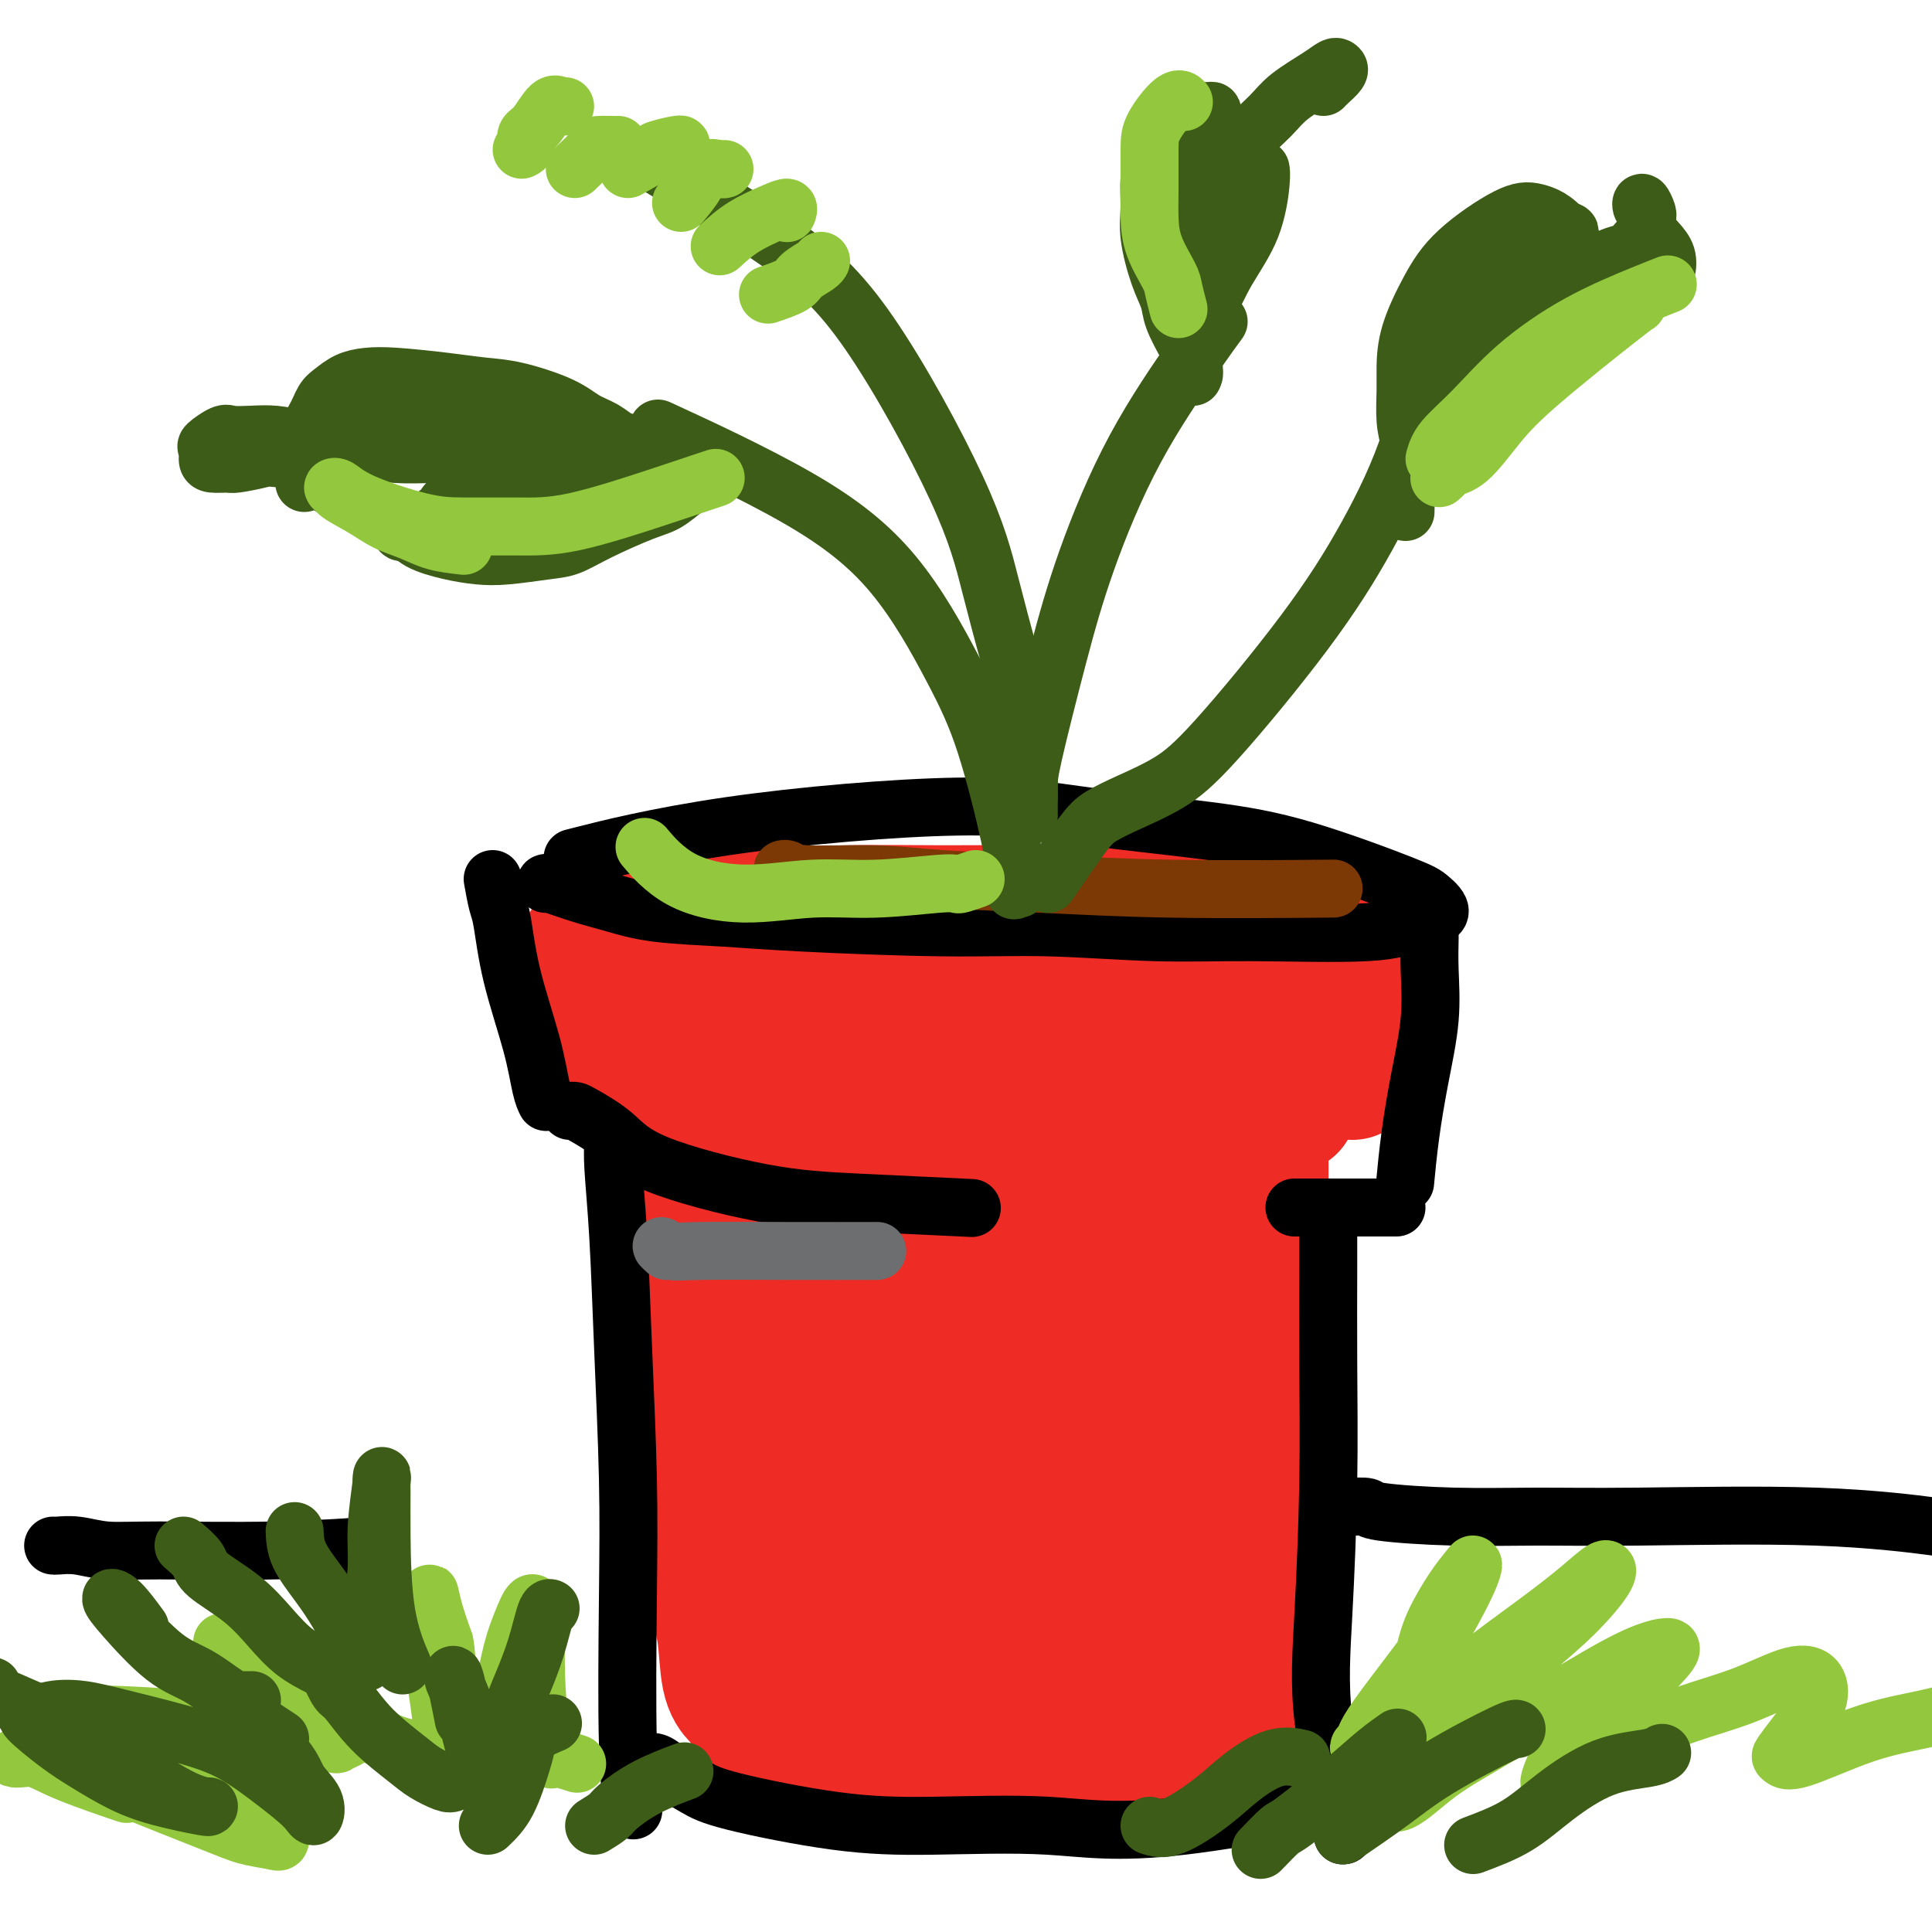 <svg viewBox='0 0 400 400' version='1.1' xmlns='http://www.w3.org/2000/svg' xmlns:xlink='http://www.w3.org/1999/xlink'><g fill='none' stroke='#EE2B24' stroke-width='28' stroke-linecap='round' stroke-linejoin='round'><path d='M123,197c-0.421,-0.324 -0.842,-0.649 -1,-1c-0.158,-0.351 -0.054,-0.730 0,1c0.054,1.730 0.057,5.569 0,8c-0.057,2.431 -0.174,3.454 0,5c0.174,1.546 0.639,3.615 1,5c0.361,1.385 0.617,2.088 1,3c0.383,0.912 0.891,2.034 1,3c0.109,0.966 -0.183,1.775 0,2c0.183,0.225 0.839,-0.136 1,0c0.161,0.136 -0.173,0.768 0,1c0.173,0.232 0.855,0.065 1,0c0.145,-0.065 -0.245,-0.029 0,0c0.245,0.029 1.124,0.050 2,0c0.876,-0.050 1.748,-0.172 3,0c1.252,0.172 2.884,0.636 6,1c3.116,0.364 7.716,0.627 12,1c4.284,0.373 8.254,0.858 13,1c4.746,0.142 10.270,-0.057 15,0c4.730,0.057 8.668,0.369 17,1c8.332,0.631 21.058,1.582 30,2c8.942,0.418 14.100,0.305 21,0c6.900,-0.305 15.543,-0.801 19,-1c3.457,-0.199 1.729,-0.099 0,0'/><path d='M133,188c-0.374,0.112 -0.748,0.224 -1,0c-0.252,-0.224 -0.381,-0.785 0,-1c0.381,-0.215 1.273,-0.086 2,0c0.727,0.086 1.288,0.128 3,0c1.712,-0.128 4.575,-0.427 7,0c2.425,0.427 4.413,1.580 10,2c5.587,0.420 14.774,0.108 22,0c7.226,-0.108 12.490,-0.011 19,0c6.510,0.011 14.267,-0.063 21,0c6.733,0.063 12.444,0.264 22,1c9.556,0.736 22.957,2.006 30,3c7.043,0.994 7.726,1.713 8,2c0.274,0.287 0.137,0.144 0,0'/><path d='M285,209c-1.582,3.658 -3.164,7.316 -4,9c-0.836,1.684 -0.925,1.393 -1,2c-0.075,0.607 -0.136,2.114 0,2c0.136,-0.114 0.470,-1.847 0,-3c-0.470,-1.153 -1.742,-1.727 -2,-3c-0.258,-1.273 0.500,-3.247 0,-5c-0.500,-1.753 -2.256,-3.285 -3,-4c-0.744,-0.715 -0.476,-0.613 -1,-1c-0.524,-0.387 -1.840,-1.264 -3,-1c-1.160,0.264 -2.165,1.667 -3,3c-0.835,1.333 -1.499,2.595 -2,4c-0.501,1.405 -0.839,2.953 -1,5c-0.161,2.047 -0.144,4.593 0,6c0.144,1.407 0.416,1.676 1,2c0.584,0.324 1.480,0.702 2,1c0.520,0.298 0.665,0.516 1,0c0.335,-0.516 0.860,-1.765 1,-3c0.140,-1.235 -0.104,-2.454 0,-4c0.104,-1.546 0.558,-3.417 0,-5c-0.558,-1.583 -2.128,-2.878 -3,-4c-0.872,-1.122 -1.046,-2.072 -2,-3c-0.954,-0.928 -2.687,-1.834 -4,-2c-1.313,-0.166 -2.205,0.409 -3,1c-0.795,0.591 -1.491,1.200 -2,2c-0.509,0.800 -0.829,1.792 -1,3c-0.171,1.208 -0.192,2.631 0,4c0.192,1.369 0.596,2.685 1,4'/><path d='M256,219c-0.423,2.076 -0.482,0.767 0,1c0.482,0.233 1.504,2.009 2,2c0.496,-0.009 0.464,-1.801 0,-3c-0.464,-1.199 -1.362,-1.803 -2,-3c-0.638,-1.197 -1.015,-2.986 -2,-4c-0.985,-1.014 -2.577,-1.252 -4,-2c-1.423,-0.748 -2.678,-2.005 -5,-3c-2.322,-0.995 -5.712,-1.728 -8,-2c-2.288,-0.272 -3.475,-0.082 -5,0c-1.525,0.082 -3.387,0.056 -5,0c-1.613,-0.056 -2.977,-0.143 -4,1c-1.023,1.143 -1.705,3.515 -2,5c-0.295,1.485 -0.203,2.082 0,3c0.203,0.918 0.516,2.156 1,3c0.484,0.844 1.138,1.293 3,2c1.862,0.707 4.932,1.672 7,2c2.068,0.328 3.134,0.020 4,0c0.866,-0.020 1.531,0.249 2,0c0.469,-0.249 0.742,-1.016 1,-2c0.258,-0.984 0.500,-2.186 0,-4c-0.500,-1.814 -1.742,-4.239 -3,-6c-1.258,-1.761 -2.531,-2.859 -4,-4c-1.469,-1.141 -3.135,-2.326 -5,-3c-1.865,-0.674 -3.928,-0.836 -6,-1c-2.072,-0.164 -4.154,-0.330 -7,0c-2.846,0.330 -6.456,1.155 -9,2c-2.544,0.845 -4.022,1.711 -5,3c-0.978,1.289 -1.456,3.001 -2,4c-0.544,0.999 -1.156,1.285 -1,2c0.156,0.715 1.078,1.857 2,3'/><path d='M199,215c0.583,1.829 2.540,1.903 4,2c1.460,0.097 2.421,0.217 4,0c1.579,-0.217 3.774,-0.771 5,-1c1.226,-0.229 1.484,-0.134 2,-1c0.516,-0.866 1.291,-2.695 1,-4c-0.291,-1.305 -1.646,-2.088 -3,-3c-1.354,-0.912 -2.705,-1.954 -4,-3c-1.295,-1.046 -2.533,-2.097 -5,-3c-2.467,-0.903 -6.164,-1.656 -9,-2c-2.836,-0.344 -4.811,-0.277 -7,0c-2.189,0.277 -4.591,0.763 -7,1c-2.409,0.237 -4.825,0.225 -7,1c-2.175,0.775 -4.110,2.336 -5,3c-0.890,0.664 -0.734,0.431 -1,1c-0.266,0.569 -0.954,1.939 0,3c0.954,1.061 3.552,1.813 5,2c1.448,0.187 1.748,-0.191 4,0c2.252,0.191 6.455,0.949 9,1c2.545,0.051 3.432,-0.607 4,-1c0.568,-0.393 0.817,-0.522 1,-1c0.183,-0.478 0.299,-1.304 0,-2c-0.299,-0.696 -1.013,-1.261 -2,-2c-0.987,-0.739 -2.247,-1.651 -5,-3c-2.753,-1.349 -6.998,-3.136 -10,-4c-3.002,-0.864 -4.762,-0.804 -7,-1c-2.238,-0.196 -4.953,-0.648 -9,0c-4.047,0.648 -9.424,2.398 -13,4c-3.576,1.602 -5.350,3.058 -7,4c-1.650,0.942 -3.175,1.369 -4,2c-0.825,0.631 -0.950,1.466 -1,2c-0.050,0.534 -0.025,0.767 0,1'/><path d='M132,211c-1.399,1.399 1.102,0.396 4,0c2.898,-0.396 6.193,-0.186 8,0c1.807,0.186 2.126,0.348 3,0c0.874,-0.348 2.302,-1.208 3,-2c0.698,-0.792 0.664,-1.518 0,-2c-0.664,-0.482 -1.960,-0.719 -3,-1c-1.040,-0.281 -1.824,-0.605 -3,-1c-1.176,-0.395 -2.742,-0.862 -4,-1c-1.258,-0.138 -2.207,0.054 -3,0c-0.793,-0.054 -1.429,-0.355 -1,0c0.429,0.355 1.923,1.365 3,2c1.077,0.635 1.736,0.896 2,1c0.264,0.104 0.132,0.052 0,0'/><path d='M152,233c0.056,-0.134 0.113,-0.268 0,0c-0.113,0.268 -0.394,0.938 0,3c0.394,2.062 1.464,5.515 2,9c0.536,3.485 0.538,7.001 1,11c0.462,3.999 1.383,8.481 2,13c0.617,4.519 0.929,9.075 1,13c0.071,3.925 -0.098,7.219 0,12c0.098,4.781 0.465,11.049 1,15c0.535,3.951 1.239,5.584 2,8c0.761,2.416 1.581,5.616 2,8c0.419,2.384 0.438,3.952 1,6c0.562,2.048 1.667,4.576 2,6c0.333,1.424 -0.107,1.744 0,2c0.107,0.256 0.761,0.449 1,1c0.239,0.551 0.064,1.459 0,2c-0.064,0.541 -0.017,0.717 0,1c0.017,0.283 0.005,0.675 0,1c-0.005,0.325 -0.001,0.582 0,1c0.001,0.418 0.000,0.997 0,1c-0.000,0.003 -0.000,-0.571 0,-1c0.000,-0.429 0.000,-0.715 0,-1'/><path d='M167,344c1.759,4.953 2.157,-0.163 3,-2c0.843,-1.837 2.131,-0.394 4,0c1.869,0.394 4.319,-0.262 7,0c2.681,0.262 5.595,1.442 8,2c2.405,0.558 4.303,0.493 9,1c4.697,0.507 12.194,1.586 18,2c5.806,0.414 9.921,0.165 14,0c4.079,-0.165 8.123,-0.244 12,0c3.877,0.244 7.589,0.811 10,1c2.411,0.189 3.523,-0.001 5,0c1.477,0.001 3.321,0.193 4,0c0.679,-0.193 0.194,-0.769 0,-1c-0.194,-0.231 -0.097,-0.115 0,0'/><path d='M260,241c-0.113,2.683 -0.226,5.366 0,7c0.226,1.634 0.792,2.218 1,5c0.208,2.782 0.057,7.763 0,13c-0.057,5.237 -0.019,10.730 0,16c0.019,5.270 0.019,10.318 -1,18c-1.019,7.682 -3.058,18.000 -4,24c-0.942,6.000 -0.788,7.682 -1,10c-0.212,2.318 -0.789,5.270 -1,7c-0.211,1.730 -0.056,2.236 0,3c0.056,0.764 0.012,1.787 0,2c-0.012,0.213 0.007,-0.382 0,-1c-0.007,-0.618 -0.040,-1.258 0,-3c0.040,-1.742 0.154,-4.586 0,-7c-0.154,-2.414 -0.577,-4.399 -1,-10c-0.423,-5.601 -0.847,-14.816 -1,-22c-0.153,-7.184 -0.034,-12.335 0,-18c0.034,-5.665 -0.015,-11.844 0,-17c0.015,-5.156 0.095,-9.289 0,-13c-0.095,-3.711 -0.365,-6.999 -1,-9c-0.635,-2.001 -1.633,-2.716 -2,-3c-0.367,-0.284 -0.101,-0.137 0,1c0.101,1.137 0.037,3.264 0,6c-0.037,2.736 -0.049,6.080 0,13c0.049,6.920 0.157,17.415 0,25c-0.157,7.585 -0.578,12.261 -1,18c-0.422,5.739 -0.844,12.541 -1,18c-0.156,5.459 -0.044,9.576 0,13c0.044,3.424 0.022,6.155 0,8c-0.022,1.845 -0.044,2.804 0,3c0.044,0.196 0.156,-0.373 0,-2c-0.156,-1.627 -0.578,-4.314 -1,-7'/><path d='M246,339c-0.785,-2.470 -2.249,-4.145 -3,-10c-0.751,-5.855 -0.789,-15.890 -1,-20c-0.211,-4.110 -0.595,-2.294 -1,-7c-0.405,-4.706 -0.830,-15.932 -1,-23c-0.170,-7.068 -0.084,-9.976 0,-13c0.084,-3.024 0.167,-6.164 0,-9c-0.167,-2.836 -0.584,-5.367 -1,-6c-0.416,-0.633 -0.832,0.632 -1,3c-0.168,2.368 -0.087,5.839 0,9c0.087,3.161 0.181,6.013 0,13c-0.181,6.987 -0.636,18.111 -1,26c-0.364,7.889 -0.637,12.544 -1,17c-0.363,4.456 -0.816,8.714 -1,12c-0.184,3.286 -0.098,5.601 0,7c0.098,1.399 0.209,1.881 0,2c-0.209,0.119 -0.736,-0.125 -1,-2c-0.264,-1.875 -0.263,-5.382 -1,-8c-0.737,-2.618 -2.212,-4.347 -3,-10c-0.788,-5.653 -0.890,-15.229 -1,-23c-0.110,-7.771 -0.229,-13.738 0,-20c0.229,-6.262 0.804,-12.819 1,-18c0.196,-5.181 0.011,-8.987 0,-12c-0.011,-3.013 0.151,-5.235 0,-7c-0.151,-1.765 -0.617,-3.073 -1,-3c-0.383,0.073 -0.684,1.527 -1,4c-0.316,2.473 -0.645,5.964 -1,11c-0.355,5.036 -0.734,11.618 -1,18c-0.266,6.382 -0.418,12.564 -1,22c-0.582,9.436 -1.595,22.124 -2,30c-0.405,7.876 -0.203,10.938 0,14'/><path d='M223,336c-0.920,16.703 -0.219,8.960 0,7c0.219,-1.960 -0.043,1.863 0,3c0.043,1.137 0.390,-0.414 0,-2c-0.390,-1.586 -1.516,-3.208 -2,-6c-0.484,-2.792 -0.326,-6.753 -1,-11c-0.674,-4.247 -2.179,-8.780 -3,-14c-0.821,-5.220 -0.957,-11.125 -1,-17c-0.043,-5.875 0.007,-11.718 0,-20c-0.007,-8.282 -0.071,-19.004 0,-25c0.071,-5.996 0.278,-7.267 0,-9c-0.278,-1.733 -1.041,-3.930 -2,-4c-0.959,-0.070 -2.113,1.987 -3,5c-0.887,3.013 -1.505,6.984 -2,12c-0.495,5.016 -0.866,11.078 -1,17c-0.134,5.922 -0.029,11.704 0,18c0.029,6.296 -0.017,13.108 0,19c0.017,5.892 0.097,10.866 0,16c-0.097,5.134 -0.373,10.428 0,13c0.373,2.572 1.393,2.423 2,3c0.607,0.577 0.800,1.879 1,0c0.200,-1.879 0.407,-6.938 0,-11c-0.407,-4.062 -1.429,-7.127 -2,-11c-0.571,-3.873 -0.692,-8.554 -1,-14c-0.308,-5.446 -0.802,-11.657 -1,-18c-0.198,-6.343 -0.098,-12.818 0,-19c0.098,-6.182 0.195,-12.070 0,-18c-0.195,-5.930 -0.682,-11.901 -1,-15c-0.318,-3.099 -0.467,-3.325 -1,-4c-0.533,-0.675 -1.451,-1.797 -2,1c-0.549,2.797 -0.728,9.513 -1,16c-0.272,6.487 -0.636,12.743 -1,19'/><path d='M201,267c-1.011,9.398 -1.540,14.892 -2,21c-0.460,6.108 -0.852,12.831 -1,19c-0.148,6.169 -0.052,11.784 0,16c0.052,4.216 0.060,7.032 0,9c-0.060,1.968 -0.187,3.089 0,3c0.187,-0.089 0.687,-1.387 0,-5c-0.687,-3.613 -2.562,-9.542 -4,-15c-1.438,-5.458 -2.440,-10.444 -3,-16c-0.560,-5.556 -0.678,-11.681 -1,-18c-0.322,-6.319 -0.846,-12.833 -1,-19c-0.154,-6.167 0.064,-11.988 0,-17c-0.064,-5.012 -0.408,-9.215 -1,-12c-0.592,-2.785 -1.430,-4.154 -2,-4c-0.570,0.154 -0.871,1.829 -1,4c-0.129,2.171 -0.087,4.838 0,12c0.087,7.162 0.220,18.817 0,24c-0.220,5.183 -0.791,3.892 -1,9c-0.209,5.108 -0.055,16.616 0,24c0.055,7.384 0.013,10.645 0,14c-0.013,3.355 0.004,6.806 0,9c-0.004,2.194 -0.031,3.133 0,4c0.031,0.867 0.118,1.663 0,1c-0.118,-0.663 -0.441,-2.787 -1,-6c-0.559,-3.213 -1.355,-7.517 -2,-12c-0.645,-4.483 -1.140,-9.144 -2,-18c-0.860,-8.856 -2.087,-21.906 -3,-30c-0.913,-8.094 -1.513,-11.231 -2,-15c-0.487,-3.769 -0.862,-8.168 -2,-11c-1.138,-2.832 -3.039,-4.095 -4,-5c-0.961,-0.905 -0.980,-1.453 -1,-2'/><path d='M167,231c-1.509,-1.988 -1.781,2.042 -2,6c-0.219,3.958 -0.387,7.842 0,12c0.387,4.158 1.327,8.588 2,17c0.673,8.412 1.080,20.806 2,29c0.920,8.194 2.355,12.186 3,16c0.645,3.814 0.501,7.448 1,10c0.499,2.552 1.642,4.022 2,5c0.358,0.978 -0.069,1.463 0,2c0.069,0.537 0.635,1.128 0,-1c-0.635,-2.128 -2.470,-6.973 -4,-11c-1.530,-4.027 -2.756,-7.237 -4,-12c-1.244,-4.763 -2.507,-11.080 -4,-17c-1.493,-5.920 -3.215,-11.442 -5,-19c-1.785,-7.558 -3.632,-17.153 -5,-23c-1.368,-5.847 -2.256,-7.948 -3,-10c-0.744,-2.052 -1.343,-4.055 -2,-5c-0.657,-0.945 -1.372,-0.831 -2,-1c-0.628,-0.169 -1.168,-0.619 -1,3c0.168,3.619 1.044,11.309 2,17c0.956,5.691 1.992,9.384 3,14c1.008,4.616 1.987,10.157 3,15c1.013,4.843 2.061,8.990 3,14c0.939,5.010 1.770,10.884 2,14c0.230,3.116 -0.142,3.474 0,4c0.142,0.526 0.796,1.222 1,1c0.204,-0.222 -0.042,-1.361 -1,-4c-0.958,-2.639 -2.628,-6.780 -4,-10c-1.372,-3.220 -2.446,-5.521 -3,-8c-0.554,-2.479 -0.587,-5.137 -1,-8c-0.413,-2.863 -1.207,-5.932 -2,-9'/><path d='M148,272c-1.729,-8.084 -1.053,-9.294 -1,-11c0.053,-1.706 -0.517,-3.907 -1,-6c-0.483,-2.093 -0.878,-4.078 -1,-6c-0.122,-1.922 0.030,-3.781 0,-5c-0.030,-1.219 -0.241,-1.798 0,-3c0.241,-1.202 0.934,-3.028 1,-4c0.066,-0.972 -0.497,-1.090 0,1c0.497,2.090 2.052,6.387 3,10c0.948,3.613 1.290,6.543 2,11c0.710,4.457 1.790,10.442 3,16c1.210,5.558 2.551,10.690 4,18c1.449,7.310 3.008,16.798 4,23c0.992,6.202 1.418,9.119 2,12c0.582,2.881 1.320,5.726 2,8c0.680,2.274 1.302,3.975 2,5c0.698,1.025 1.474,1.373 2,2c0.526,0.627 0.804,1.532 1,1c0.196,-0.532 0.312,-2.502 0,-4c-0.312,-1.498 -1.052,-2.524 -2,-6c-0.948,-3.476 -2.103,-9.403 -3,-14c-0.897,-4.597 -1.535,-7.866 -3,-12c-1.465,-4.134 -3.758,-9.135 -5,-14c-1.242,-4.865 -1.432,-9.594 -2,-14c-0.568,-4.406 -1.513,-8.490 -2,-14c-0.487,-5.510 -0.516,-12.445 -1,-17c-0.484,-4.555 -1.424,-6.730 -2,-9c-0.576,-2.270 -0.788,-4.635 -1,-7'/><path d='M150,233c-1.227,-10.226 -0.295,-5.292 0,-3c0.295,2.292 -0.047,1.942 0,3c0.047,1.058 0.484,3.525 1,6c0.516,2.475 1.110,4.959 2,11c0.890,6.041 2.077,15.641 3,23c0.923,7.359 1.581,12.478 2,18c0.419,5.522 0.599,11.447 1,16c0.401,4.553 1.021,7.734 2,12c0.979,4.266 2.315,9.615 3,13c0.685,3.385 0.720,4.805 1,6c0.280,1.195 0.807,2.166 1,3c0.193,0.834 0.052,1.532 0,1c-0.052,-0.532 -0.015,-2.295 0,-3c0.015,-0.705 0.007,-0.353 0,0'/><path d='M147,237c-0.422,2.023 -0.845,4.045 -1,5c-0.155,0.955 -0.043,0.842 0,3c0.043,2.158 0.017,6.586 0,10c-0.017,3.414 -0.026,5.815 0,14c0.026,8.185 0.086,22.153 0,28c-0.086,5.847 -0.318,3.573 0,8c0.318,4.427 1.185,15.554 2,22c0.815,6.446 1.577,8.211 2,11c0.423,2.789 0.505,6.603 1,9c0.495,2.397 1.402,3.376 2,4c0.598,0.624 0.885,0.893 1,1c0.115,0.107 0.057,0.054 0,0'/><path d='M145,241c-0.405,1.506 -0.810,3.011 -1,5c-0.190,1.989 -0.167,4.461 0,7c0.167,2.539 0.476,5.145 1,11c0.524,5.855 1.264,14.960 2,21c0.736,6.040 1.468,9.014 2,13c0.532,3.986 0.863,8.983 1,13c0.137,4.017 0.079,7.055 0,10c-0.079,2.945 -0.179,5.797 0,8c0.179,2.203 0.635,3.757 1,6c0.365,2.243 0.638,5.175 1,7c0.362,1.825 0.814,2.542 1,3c0.186,0.458 0.106,0.658 0,1c-0.106,0.342 -0.237,0.826 0,1c0.237,0.174 0.841,0.039 1,0c0.159,-0.039 -0.127,0.018 0,0c0.127,-0.018 0.667,-0.111 1,0c0.333,0.111 0.459,0.426 1,1c0.541,0.574 1.497,1.407 2,2c0.503,0.593 0.555,0.946 1,1c0.445,0.054 1.284,-0.192 2,0c0.716,0.192 1.308,0.821 2,1c0.692,0.179 1.483,-0.092 2,0c0.517,0.092 0.758,0.546 1,1'/><path d='M166,353c1.067,0.460 -0.264,0.109 -1,0c-0.736,-0.109 -0.875,0.024 -1,0c-0.125,-0.024 -0.235,-0.206 -1,0c-0.765,0.206 -2.187,0.798 -3,1c-0.813,0.202 -1.019,0.013 -1,0c0.019,-0.013 0.263,0.151 1,0c0.737,-0.151 1.967,-0.615 3,-1c1.033,-0.385 1.871,-0.691 4,-1c2.129,-0.309 5.550,-0.622 8,-1c2.450,-0.378 3.927,-0.820 6,-1c2.073,-0.180 4.740,-0.098 7,0c2.260,0.098 4.113,0.211 6,0c1.887,-0.211 3.809,-0.747 5,-1c1.191,-0.253 1.651,-0.222 2,0c0.349,0.222 0.586,0.635 0,1c-0.586,0.365 -1.995,0.683 -3,1c-1.005,0.317 -1.606,0.635 -3,1c-1.394,0.365 -3.581,0.777 -5,1c-1.419,0.223 -2.069,0.255 -3,0c-0.931,-0.255 -2.144,-0.798 -3,-1c-0.856,-0.202 -1.356,-0.062 -3,0c-1.644,0.062 -4.433,0.045 -6,0c-1.567,-0.045 -1.913,-0.117 -3,0c-1.087,0.117 -2.916,0.424 -4,1c-1.084,0.576 -1.425,1.423 -2,2c-0.575,0.577 -1.386,0.886 -2,1c-0.614,0.114 -1.033,0.033 -1,0c0.033,-0.033 0.516,-0.016 1,0'/><path d='M164,356c-5.116,1.083 -0.404,0.290 2,0c2.404,-0.290 2.502,-0.078 3,0c0.498,0.078 1.397,0.021 2,0c0.603,-0.021 0.911,-0.006 1,0c0.089,0.006 -0.042,0.001 0,0c0.042,-0.001 0.258,-0.000 0,0c-0.258,0.000 -0.989,-0.000 -2,0c-1.011,0.000 -2.301,0.001 -3,0c-0.699,-0.001 -0.806,-0.003 -1,0c-0.194,0.003 -0.477,0.012 -1,0c-0.523,-0.012 -1.288,-0.044 -1,0c0.288,0.044 1.629,0.163 3,0c1.371,-0.163 2.773,-0.608 5,-1c2.227,-0.392 5.280,-0.732 8,-1c2.720,-0.268 5.109,-0.464 10,-1c4.891,-0.536 12.285,-1.413 18,-2c5.715,-0.587 9.753,-0.886 14,-1c4.247,-0.114 8.704,-0.044 13,0c4.296,0.044 8.430,0.063 12,0c3.570,-0.063 6.577,-0.209 9,0c2.423,0.209 4.264,0.774 5,1c0.736,0.226 0.368,0.113 0,0'/><path d='M257,230c-0.061,1.872 -0.122,3.744 0,5c0.122,1.256 0.427,1.897 1,5c0.573,3.103 1.415,8.670 2,15c0.585,6.330 0.914,13.424 1,21c0.086,7.576 -0.071,15.636 0,22c0.071,6.364 0.369,11.033 0,18c-0.369,6.967 -1.406,16.231 -2,22c-0.594,5.769 -0.747,8.041 -1,10c-0.253,1.959 -0.607,3.604 -1,5c-0.393,1.396 -0.827,2.542 -1,3c-0.173,0.458 -0.087,0.229 0,0'/><path d='M261,230c-0.018,2.209 -0.036,4.419 0,7c0.036,2.581 0.125,5.535 0,10c-0.125,4.465 -0.464,10.442 -1,16c-0.536,5.558 -1.268,10.699 -2,18c-0.732,7.301 -1.464,16.763 -2,23c-0.536,6.237 -0.876,9.249 -1,13c-0.124,3.751 -0.033,8.241 0,12c0.033,3.759 0.010,6.788 0,8c-0.010,1.212 -0.005,0.606 0,0'/><path d='M257,249c-0.477,1.295 -0.955,2.591 -1,4c-0.045,1.409 0.342,2.932 0,8c-0.342,5.068 -1.412,13.680 -2,20c-0.588,6.320 -0.693,10.349 -1,15c-0.307,4.651 -0.814,9.923 -1,15c-0.186,5.077 -0.050,9.960 0,14c0.050,4.040 0.013,7.238 0,10c-0.013,2.762 -0.004,5.090 0,7c0.004,1.910 0.001,3.403 0,4c-0.001,0.597 -0.001,0.299 0,0'/><path d='M157,360c0.491,0.046 0.983,0.091 1,0c0.017,-0.091 -0.440,-0.319 0,0c0.440,0.319 1.775,1.184 3,2c1.225,0.816 2.338,1.583 4,2c1.662,0.417 3.873,0.482 6,1c2.127,0.518 4.170,1.487 9,2c4.830,0.513 12.447,0.568 18,0c5.553,-0.568 9.040,-1.760 14,-3c4.960,-1.240 11.391,-2.528 18,-4c6.609,-1.472 13.395,-3.127 18,-4c4.605,-0.873 7.030,-0.964 8,-1c0.970,-0.036 0.485,-0.018 0,0'/><path d='M175,365c0.347,0.044 0.693,0.089 1,0c0.307,-0.089 0.573,-0.311 2,0c1.427,0.311 4.015,1.156 6,2c1.985,0.844 3.366,1.686 6,2c2.634,0.314 6.522,0.101 10,0c3.478,-0.101 6.548,-0.091 12,0c5.452,0.091 13.286,0.261 19,0c5.714,-0.261 9.308,-0.955 13,-2c3.692,-1.045 7.484,-2.441 9,-3c1.516,-0.559 0.758,-0.279 0,0'/></g>
<g fill='none' stroke='#000000' stroke-width='12' stroke-linecap='round' stroke-linejoin='round'><path d='M102,182c0.341,1.898 0.683,3.796 1,5c0.317,1.204 0.611,1.713 1,4c0.389,2.287 0.875,6.350 2,11c1.125,4.650 2.889,9.885 4,14c1.111,4.115 1.568,7.108 2,9c0.432,1.892 0.838,2.683 1,3c0.162,0.317 0.081,0.158 0,0'/><path d='M118,230c0.345,-0.029 0.689,-0.057 1,0c0.311,0.057 0.588,0.200 2,1c1.412,0.800 3.958,2.257 6,4c2.042,1.743 3.580,3.774 9,6c5.420,2.226 14.721,4.648 22,6c7.279,1.352 12.537,1.633 20,2c7.463,0.367 17.132,0.819 21,1c3.868,0.181 1.934,0.090 0,0'/><path d='M113,183c-0.093,-0.180 -0.185,-0.361 1,0c1.185,0.361 3.648,1.262 6,2c2.352,0.738 4.592,1.312 7,2c2.408,0.688 4.985,1.490 9,2c4.015,0.510 9.469,0.729 14,1c4.531,0.271 8.138,0.594 16,1c7.862,0.406 19.977,0.895 29,1c9.023,0.105 14.953,-0.174 22,0c7.047,0.174 15.211,0.802 22,1c6.789,0.198 12.202,-0.034 20,0c7.798,0.034 17.982,0.333 24,0c6.018,-0.333 7.871,-1.300 10,-2c2.129,-0.700 4.535,-1.135 5,-2c0.465,-0.865 -1.010,-2.160 -2,-3c-0.990,-0.840 -1.496,-1.226 -6,-3c-4.504,-1.774 -13.006,-4.935 -20,-7c-6.994,-2.065 -12.480,-3.032 -20,-4c-7.520,-0.968 -17.073,-1.936 -25,-3c-7.927,-1.064 -14.228,-2.223 -27,-2c-12.772,0.223 -32.016,1.829 -47,4c-14.984,2.171 -25.710,4.906 -30,6c-4.290,1.094 -2.145,0.547 0,0'/><path d='M296,194c-0.047,2.112 -0.093,4.224 0,7c0.093,2.776 0.326,6.216 0,10c-0.326,3.784 -1.211,7.911 -2,12c-0.789,4.089 -1.482,8.139 -2,12c-0.518,3.861 -0.862,7.532 -1,9c-0.138,1.468 -0.069,0.734 0,0'/><path d='M127,236c-0.091,1.468 -0.182,2.936 0,6c0.182,3.064 0.636,7.726 1,14c0.364,6.274 0.637,14.162 1,23c0.363,8.838 0.815,18.625 1,27c0.185,8.375 0.101,15.338 0,25c-0.101,9.662 -0.220,22.024 0,30c0.220,7.976 0.777,11.564 1,13c0.223,1.436 0.111,0.718 0,0'/><path d='M134,366c-0.491,0.102 -0.981,0.205 -1,0c-0.019,-0.205 0.435,-0.716 1,-1c0.565,-0.284 1.242,-0.339 2,0c0.758,0.339 1.599,1.072 3,2c1.401,0.928 3.363,2.050 5,3c1.637,0.950 2.950,1.726 8,3c5.050,1.274 13.837,3.044 21,4c7.163,0.956 12.701,1.099 20,1c7.299,-0.099 16.358,-0.439 24,0c7.642,0.439 13.865,1.657 28,0c14.135,-1.657 36.181,-6.188 45,-8c8.819,-1.812 4.409,-0.906 0,0'/><path d='M268,250c0.599,0.000 1.197,0.000 2,0c0.803,0.000 1.809,-0.000 4,0c2.191,0.000 5.567,0.000 8,0c2.433,-0.000 3.924,-0.000 5,0c1.076,0.000 1.736,0.000 2,0c0.264,0.000 0.132,0.000 0,0'/><path d='M275,250c-0.002,0.558 -0.003,1.115 0,3c0.003,1.885 0.011,5.096 0,10c-0.011,4.904 -0.040,11.500 0,19c0.040,7.500 0.151,15.905 0,25c-0.151,9.095 -0.562,18.882 -1,27c-0.438,8.118 -0.901,14.568 0,22c0.901,7.432 3.166,15.847 4,20c0.834,4.153 0.238,4.044 0,4c-0.238,-0.044 -0.119,-0.022 0,0'/></g>
<g fill='none' stroke='#7C3805' stroke-width='12' stroke-linecap='round' stroke-linejoin='round'><path d='M163,180c-0.507,0.032 -1.014,0.064 -1,0c0.014,-0.064 0.550,-0.225 1,0c0.450,0.225 0.815,0.834 4,1c3.185,0.166 9.191,-0.113 14,0c4.809,0.113 8.421,0.619 14,1c5.579,0.381 13.124,0.638 21,1c7.876,0.362 16.082,0.828 27,1c10.918,0.172 24.548,0.049 30,0c5.452,-0.049 2.726,-0.025 0,0'/></g>
<g fill='none' stroke='#3D5C18' stroke-width='12' stroke-linecap='round' stroke-linejoin='round'><path d='M217,183c2.636,-3.841 5.271,-7.683 7,-10c1.729,-2.317 2.551,-3.111 4,-4c1.449,-0.889 3.524,-1.873 6,-3c2.476,-1.127 5.351,-2.398 8,-4c2.649,-1.602 5.071,-3.535 10,-9c4.929,-5.465 12.365,-14.462 18,-22c5.635,-7.538 9.469,-13.619 13,-20c3.531,-6.381 6.758,-13.064 9,-20c2.242,-6.936 3.498,-14.125 4,-17c0.502,-2.875 0.251,-1.438 0,0'/><path d='M292,92c-0.424,-1.545 -0.848,-3.089 -1,-5c-0.152,-1.911 -0.031,-4.188 0,-6c0.031,-1.812 -0.029,-3.158 0,-5c0.029,-1.842 0.148,-4.180 1,-7c0.852,-2.820 2.438,-6.123 4,-9c1.562,-2.877 3.099,-5.330 6,-8c2.901,-2.670 7.167,-5.558 10,-7c2.833,-1.442 4.234,-1.438 6,-1c1.766,0.438 3.899,1.310 6,4c2.101,2.690 4.172,7.197 5,9c0.828,1.803 0.414,0.901 0,0'/><path d='M291,106c0.034,-1.557 0.068,-3.115 0,-4c-0.068,-0.885 -0.239,-1.098 0,-2c0.239,-0.902 0.889,-2.493 1,-4c0.111,-1.507 -0.317,-2.932 1,-6c1.317,-3.068 4.381,-7.781 7,-11c2.619,-3.219 4.795,-4.945 7,-7c2.205,-2.055 4.440,-4.439 7,-6c2.560,-1.561 5.446,-2.301 8,-3c2.554,-0.699 4.777,-1.359 8,-2c3.223,-0.641 7.447,-1.263 10,-2c2.553,-0.737 3.437,-1.589 4,-2c0.563,-0.411 0.807,-0.380 1,-1c0.193,-0.620 0.335,-1.892 0,-3c-0.335,-1.108 -1.149,-2.054 -2,-3c-0.851,-0.946 -1.741,-1.893 -2,-3c-0.259,-1.107 0.113,-2.374 0,-3c-0.113,-0.626 -0.710,-0.611 -1,-1c-0.290,-0.389 -0.274,-1.183 0,-1c0.274,0.183 0.804,1.342 1,2c0.196,0.658 0.058,0.814 0,1c-0.058,0.186 -0.036,0.402 0,1c0.036,0.598 0.088,1.580 0,2c-0.088,0.420 -0.314,0.279 -1,1c-0.686,0.721 -1.830,2.304 -3,3c-1.170,0.696 -2.365,0.506 -5,2c-2.635,1.494 -6.709,4.671 -10,7c-3.291,2.329 -5.797,3.808 -8,5c-2.203,1.192 -4.101,2.096 -6,3'/><path d='M308,69c-5.180,2.975 -3.629,1.914 -3,1c0.629,-0.914 0.335,-1.681 0,-2c-0.335,-0.319 -0.712,-0.190 1,-2c1.712,-1.810 5.511,-5.559 8,-8c2.489,-2.441 3.667,-3.573 5,-5c1.333,-1.427 2.822,-3.147 4,-4c1.178,-0.853 2.046,-0.837 2,-1c-0.046,-0.163 -1.005,-0.504 -2,0c-0.995,0.504 -2.025,1.854 -3,3c-0.975,1.146 -1.896,2.090 -4,4c-2.104,1.910 -5.391,4.788 -8,7c-2.609,2.212 -4.541,3.758 -6,5c-1.459,1.242 -2.446,2.178 -3,3c-0.554,0.822 -0.674,1.529 0,1c0.674,-0.529 2.141,-2.292 4,-4c1.859,-1.708 4.111,-3.359 6,-5c1.889,-1.641 3.415,-3.272 5,-5c1.585,-1.728 3.228,-3.554 4,-5c0.772,-1.446 0.671,-2.513 1,-3c0.329,-0.487 1.086,-0.394 1,0c-0.086,0.394 -1.015,1.087 -2,2c-0.985,0.913 -2.026,2.045 -3,3c-0.974,0.955 -1.883,1.734 -3,3c-1.117,1.266 -2.444,3.020 -3,4c-0.556,0.980 -0.342,1.187 0,1c0.342,-0.187 0.812,-0.768 1,-1c0.188,-0.232 0.094,-0.116 0,0'/><path d='M211,184c-0.423,-0.099 -0.845,-0.198 -1,0c-0.155,0.198 -0.041,0.693 0,0c0.041,-0.693 0.011,-2.573 0,-4c-0.011,-1.427 -0.003,-2.401 -1,-7c-0.997,-4.599 -3.000,-12.825 -5,-19c-2.000,-6.175 -3.997,-10.301 -7,-16c-3.003,-5.699 -7.011,-12.971 -12,-19c-4.989,-6.029 -10.959,-10.816 -20,-16c-9.041,-5.184 -21.155,-10.767 -26,-13c-4.845,-2.233 -2.423,-1.117 0,0'/><path d='M132,96c-0.684,-1.627 -1.368,-3.253 -2,-4c-0.632,-0.747 -1.213,-0.613 -2,-1c-0.787,-0.387 -1.779,-1.294 -3,-2c-1.221,-0.706 -2.671,-1.211 -4,-2c-1.329,-0.789 -2.539,-1.861 -5,-3c-2.461,-1.139 -6.174,-2.344 -9,-3c-2.826,-0.656 -4.766,-0.762 -7,-1c-2.234,-0.238 -4.762,-0.607 -8,-1c-3.238,-0.393 -7.186,-0.808 -10,-1c-2.814,-0.192 -4.496,-0.160 -6,0c-1.504,0.160 -2.831,0.448 -4,1c-1.169,0.552 -2.179,1.366 -3,2c-0.821,0.634 -1.452,1.087 -2,2c-0.548,0.913 -1.012,2.287 -2,4c-0.988,1.713 -2.500,3.765 -4,5c-1.500,1.235 -2.986,1.652 -4,2c-1.014,0.348 -1.554,0.627 -3,1c-1.446,0.373 -3.798,0.839 -5,1c-1.202,0.161 -1.253,0.017 -2,0c-0.747,-0.017 -2.190,0.093 -3,0c-0.810,-0.093 -0.987,-0.389 -1,-1c-0.013,-0.611 0.137,-1.537 0,-2c-0.137,-0.463 -0.562,-0.465 0,-1c0.562,-0.535 2.109,-1.605 3,-2c0.891,-0.395 1.125,-0.116 2,0c0.875,0.116 2.389,0.070 4,0c1.611,-0.070 3.317,-0.163 5,0c1.683,0.163 3.341,0.581 5,1'/><path d='M62,91c3.863,0.337 5.521,0.679 7,1c1.479,0.321 2.779,0.622 5,1c2.221,0.378 5.363,0.833 8,1c2.637,0.167 4.767,0.045 8,0c3.233,-0.045 7.568,-0.012 11,0c3.432,0.012 5.961,0.003 8,0c2.039,-0.003 3.587,-0.001 5,0c1.413,0.001 2.691,-0.000 4,0c1.309,0.000 2.650,0.001 4,0c1.350,-0.001 2.709,-0.004 3,0c0.291,0.004 -0.484,0.016 -1,0c-0.516,-0.016 -0.771,-0.061 -1,0c-0.229,0.061 -0.433,0.226 -1,0c-0.567,-0.226 -1.498,-0.845 -2,-1c-0.502,-0.155 -0.577,0.155 -2,0c-1.423,-0.155 -4.195,-0.774 -6,-1c-1.805,-0.226 -2.644,-0.061 -4,0c-1.356,0.061 -3.227,0.016 -5,0c-1.773,-0.016 -3.446,-0.004 -5,0c-1.554,0.004 -2.989,0.001 -4,0c-1.011,-0.001 -1.598,-0.000 -2,0c-0.402,0.000 -0.619,0.000 0,0c0.619,-0.000 2.074,-0.000 4,0c1.926,0.000 4.323,0.000 6,0c1.677,-0.000 2.635,-0.000 4,0c1.365,0.000 3.137,0.000 4,0c0.863,-0.000 0.818,-0.000 1,0c0.182,0.000 0.591,0.000 1,0'/><path d='M112,92c2.563,-0.024 -0.031,-0.083 -1,0c-0.969,0.083 -0.313,0.309 -1,0c-0.687,-0.309 -2.717,-1.152 -4,-2c-1.283,-0.848 -1.819,-1.702 -3,-2c-1.181,-0.298 -3.005,-0.041 -5,0c-1.995,0.041 -4.159,-0.134 -6,0c-1.841,0.134 -3.357,0.576 -4,1c-0.643,0.424 -0.413,0.829 -1,1c-0.587,0.171 -1.989,0.109 -2,0c-0.011,-0.109 1.371,-0.263 2,0c0.629,0.263 0.506,0.944 0,1c-0.506,0.056 -1.394,-0.514 -2,-1c-0.606,-0.486 -0.931,-0.887 -2,-1c-1.069,-0.113 -2.882,0.064 -4,0c-1.118,-0.064 -1.539,-0.367 -3,0c-1.461,0.367 -3.960,1.405 -6,2c-2.040,0.595 -3.619,0.748 -5,1c-1.381,0.252 -2.564,0.603 -4,1c-1.436,0.397 -3.125,0.838 -4,1c-0.875,0.162 -0.936,0.043 -1,0c-0.064,-0.043 -0.133,-0.012 0,0c0.133,0.012 0.466,0.003 1,0c0.534,-0.003 1.267,-0.002 2,0'/><path d='M59,94c-4.923,1.094 -0.732,0.829 1,1c1.732,0.171 1.005,0.777 1,1c-0.005,0.223 0.713,0.064 1,0c0.287,-0.064 0.144,-0.032 0,0'/><path d='M63,100c0.804,-0.365 1.608,-0.731 2,-1c0.392,-0.269 0.374,-0.442 1,0c0.626,0.442 1.898,1.497 3,2c1.102,0.503 2.036,0.453 3,1c0.964,0.547 1.958,1.691 4,3c2.042,1.309 5.133,2.782 7,4c1.867,1.218 2.508,2.179 4,3c1.492,0.821 3.833,1.500 6,2c2.167,0.500 4.161,0.820 6,1c1.839,0.180 3.524,0.220 6,0c2.476,-0.220 5.743,-0.701 8,-1c2.257,-0.299 3.503,-0.415 5,-1c1.497,-0.585 3.244,-1.638 6,-3c2.756,-1.362 6.520,-3.034 9,-4c2.480,-0.966 3.674,-1.227 5,-2c1.326,-0.773 2.783,-2.060 4,-3c1.217,-0.940 2.194,-1.534 3,-2c0.806,-0.466 1.440,-0.805 2,-1c0.560,-0.195 1.045,-0.245 1,0c-0.045,0.245 -0.620,0.787 -1,1c-0.380,0.213 -0.567,0.098 -1,0c-0.433,-0.098 -1.113,-0.178 -2,0c-0.887,0.178 -1.980,0.615 -3,1c-1.020,0.385 -1.967,0.719 -3,1c-1.033,0.281 -2.152,0.509 -4,1c-1.848,0.491 -4.424,1.246 -7,2'/><path d='M127,104c-4.170,1.151 -4.094,1.030 -5,1c-0.906,-0.030 -2.793,0.032 -4,0c-1.207,-0.032 -1.735,-0.157 -2,0c-0.265,0.157 -0.268,0.597 0,0c0.268,-0.597 0.806,-2.231 2,-3c1.194,-0.769 3.046,-0.672 4,-1c0.954,-0.328 1.012,-1.081 2,-2c0.988,-0.919 2.905,-2.005 3,-2c0.095,0.005 -1.633,1.101 -3,2c-1.367,0.899 -2.373,1.600 -4,2c-1.627,0.400 -3.874,0.499 -6,1c-2.126,0.501 -4.130,1.404 -6,2c-1.870,0.596 -3.606,0.884 -6,1c-2.394,0.116 -5.447,0.059 -7,0c-1.553,-0.059 -1.607,-0.122 -2,0c-0.393,0.122 -1.125,0.428 -1,0c0.125,-0.428 1.108,-1.588 2,-2c0.892,-0.412 1.695,-0.074 2,0c0.305,0.074 0.114,-0.114 0,0c-0.114,0.114 -0.150,0.532 -1,1c-0.850,0.468 -2.513,0.988 -4,2c-1.487,1.012 -2.799,2.516 -4,3c-1.201,0.484 -2.290,-0.052 -3,0c-0.710,0.052 -1.041,0.694 -1,1c0.041,0.306 0.454,0.278 2,0c1.546,-0.278 4.224,-0.806 6,-1c1.776,-0.194 2.650,-0.056 3,0c0.350,0.056 0.175,0.028 0,0'/><path d='M213,169c0.005,-2.228 0.010,-4.455 0,-6c-0.010,-1.545 -0.037,-2.407 1,-7c1.037,-4.593 3.136,-12.916 5,-20c1.864,-7.084 3.491,-12.929 6,-20c2.509,-7.071 5.899,-15.370 10,-23c4.101,-7.630 8.912,-14.593 12,-19c3.088,-4.407 4.454,-6.259 5,-7c0.546,-0.741 0.273,-0.370 0,0'/><path d='M246,72c-1.199,-2.180 -2.398,-4.360 -3,-6c-0.602,-1.640 -0.607,-2.741 -1,-4c-0.393,-1.259 -1.174,-2.676 -2,-5c-0.826,-2.324 -1.698,-5.556 -2,-8c-0.302,-2.444 -0.035,-4.100 0,-6c0.035,-1.900 -0.162,-4.042 0,-6c0.162,-1.958 0.683,-3.730 1,-5c0.317,-1.270 0.431,-2.039 1,-3c0.569,-0.961 1.592,-2.115 3,-3c1.408,-0.885 3.200,-1.502 4,-2c0.800,-0.498 0.608,-0.877 1,-1c0.392,-0.123 1.370,0.009 2,0c0.630,-0.009 0.913,-0.161 1,0c0.087,0.161 -0.023,0.634 0,1c0.023,0.366 0.180,0.626 0,1c-0.180,0.374 -0.695,0.861 -1,2c-0.305,1.139 -0.398,2.930 -1,5c-0.602,2.070 -1.713,4.420 -2,7c-0.287,2.580 0.252,5.391 0,9c-0.252,3.609 -1.293,8.015 -2,11c-0.707,2.985 -1.079,4.547 -1,6c0.079,1.453 0.610,2.796 1,4c0.390,1.204 0.641,2.267 1,3c0.359,0.733 0.828,1.135 1,2c0.172,0.865 0.046,2.195 0,3c-0.046,0.805 -0.013,1.087 0,1c0.013,-0.087 0.007,-0.544 0,-1'/><path d='M247,77c0.465,1.464 0.128,-0.878 0,-3c-0.128,-2.122 -0.046,-4.026 0,-6c0.046,-1.974 0.058,-4.018 0,-6c-0.058,-1.982 -0.185,-3.902 0,-6c0.185,-2.098 0.683,-4.374 2,-8c1.317,-3.626 3.455,-8.603 5,-12c1.545,-3.397 2.498,-5.215 4,-7c1.502,-1.785 3.555,-3.536 5,-5c1.445,-1.464 2.284,-2.639 4,-4c1.716,-1.361 4.310,-2.908 6,-4c1.690,-1.092 2.477,-1.729 3,-2c0.523,-0.271 0.781,-0.178 1,0c0.219,0.178 0.399,0.439 0,1c-0.399,0.561 -1.377,1.420 -2,2c-0.623,0.580 -0.892,0.880 -1,1c-0.108,0.120 -0.054,0.060 0,0'/><path d='M247,70c0.068,-0.132 0.136,-0.264 0,0c-0.136,0.264 -0.478,0.923 0,0c0.478,-0.923 1.774,-3.428 3,-6c1.226,-2.572 2.381,-5.211 4,-8c1.619,-2.789 3.702,-5.727 5,-9c1.298,-3.273 1.811,-6.881 2,-9c0.189,-2.119 0.054,-2.748 0,-3c-0.054,-0.252 -0.027,-0.126 0,0'/><path d='M213,165c-0.013,-1.190 -0.026,-2.380 0,-4c0.026,-1.620 0.090,-3.671 0,-6c-0.090,-2.329 -0.334,-4.935 -1,-8c-0.666,-3.065 -1.754,-6.590 -3,-11c-1.246,-4.410 -2.649,-9.706 -4,-15c-1.351,-5.294 -2.649,-10.587 -7,-20c-4.351,-9.413 -11.754,-22.946 -18,-32c-6.246,-9.054 -11.336,-13.630 -19,-19c-7.664,-5.370 -17.904,-11.534 -22,-14c-4.096,-2.466 -2.048,-1.233 0,0'/></g>
<g fill='none' stroke='#93C83E' stroke-width='12' stroke-linecap='round' stroke-linejoin='round'><path d='M297,95c0.359,-1.223 0.717,-2.446 2,-4c1.283,-1.554 3.490,-3.439 6,-6c2.510,-2.561 5.325,-5.797 9,-9c3.675,-3.203 8.212,-6.374 13,-9c4.788,-2.626 9.828,-4.707 13,-6c3.172,-1.293 4.478,-1.798 5,-2c0.522,-0.202 0.261,-0.101 0,0'/><path d='M298,99c0.393,-0.326 0.786,-0.651 1,-1c0.214,-0.349 0.250,-0.720 1,-1c0.750,-0.280 2.215,-0.467 4,-2c1.785,-1.533 3.890,-4.411 6,-7c2.110,-2.589 4.225,-4.890 9,-9c4.775,-4.110 12.209,-10.030 16,-13c3.791,-2.970 3.940,-2.992 4,-3c0.060,-0.008 0.030,-0.004 0,0'/><path d='M244,64c-0.392,-1.493 -0.785,-2.986 -1,-4c-0.215,-1.014 -0.254,-1.548 -1,-3c-0.746,-1.452 -2.200,-3.821 -3,-6c-0.800,-2.179 -0.947,-4.168 -1,-6c-0.053,-1.832 -0.010,-3.506 0,-6c0.010,-2.494 -0.011,-5.806 0,-8c0.011,-2.194 0.055,-3.268 1,-5c0.945,-1.732 2.793,-4.120 4,-5c1.207,-0.880 1.773,-0.251 2,0c0.227,0.251 0.113,0.126 0,0'/><path d='M108,31c0.463,-0.224 0.925,-0.449 1,-1c0.075,-0.551 -0.239,-1.430 0,-2c0.239,-0.570 1.031,-0.832 2,-2c0.969,-1.168 2.115,-3.241 3,-4c0.885,-0.759 1.507,-0.204 2,0c0.493,0.204 0.855,0.058 1,0c0.145,-0.058 0.072,-0.029 0,0'/><path d='M119,35c1.660,-1.577 3.321,-3.155 4,-4c0.679,-0.845 0.378,-0.959 1,-1c0.622,-0.041 2.167,-0.011 3,0c0.833,0.011 0.952,0.003 1,0c0.048,-0.003 0.024,-0.002 0,0'/><path d='M130,35c2.113,-1.185 4.226,-2.370 5,-3c0.774,-0.630 0.207,-0.705 1,-1c0.793,-0.295 2.944,-0.810 4,-1c1.056,-0.190 1.016,-0.054 1,0c-0.016,0.054 -0.008,0.027 0,0'/><path d='M141,42c1.124,-1.351 2.249,-2.702 3,-4c0.751,-1.298 1.129,-2.544 2,-3c0.871,-0.456 2.234,-0.123 3,0c0.766,0.123 0.933,0.035 1,0c0.067,-0.035 0.033,-0.018 0,0'/><path d='M149,51c1.525,-1.389 3.049,-2.778 5,-4c1.951,-1.222 4.327,-2.276 6,-3c1.673,-0.724 2.643,-1.118 3,-1c0.357,0.118 0.102,0.748 0,1c-0.102,0.252 -0.051,0.126 0,0'/><path d='M159,61c1.970,-0.671 3.939,-1.343 5,-2c1.061,-0.657 1.212,-1.300 2,-2c0.788,-0.700 2.212,-1.458 3,-2c0.788,-0.542 0.939,-0.869 1,-1c0.061,-0.131 0.030,-0.065 0,0'/><path d='M96,113c-2.092,-0.238 -4.184,-0.477 -6,-1c-1.816,-0.523 -3.357,-1.331 -5,-2c-1.643,-0.669 -3.387,-1.198 -5,-2c-1.613,-0.802 -3.096,-1.877 -5,-3c-1.904,-1.123 -4.228,-2.293 -5,-3c-0.772,-0.707 0.010,-0.950 0,-1c-0.010,-0.050 -0.812,0.092 -1,0c-0.188,-0.092 0.238,-0.417 1,0c0.762,0.417 1.859,1.576 5,3c3.141,1.424 8.326,3.111 12,4c3.674,0.889 5.838,0.978 9,1c3.162,0.022 7.324,-0.022 11,0c3.676,0.022 6.866,0.111 12,-1c5.134,-1.111 12.211,-3.421 17,-5c4.789,-1.579 7.289,-2.425 9,-3c1.711,-0.575 2.632,-0.879 3,-1c0.368,-0.121 0.184,-0.061 0,0'/><path d='M202,182c-1.192,0.414 -2.385,0.827 -3,1c-0.615,0.173 -0.654,0.104 -1,0c-0.346,-0.104 -0.999,-0.243 -4,0c-3.001,0.243 -8.350,0.870 -13,1c-4.650,0.130 -8.602,-0.236 -13,0c-4.398,0.236 -9.241,1.074 -14,1c-4.759,-0.074 -9.435,-1.058 -13,-3c-3.565,-1.942 -6.019,-4.840 -7,-6c-0.981,-1.160 -0.491,-0.580 0,0'/></g>
<g fill='none' stroke='#6D6E70' stroke-width='12' stroke-linecap='round' stroke-linejoin='round'><path d='M138,259c-0.577,-0.536 -1.154,-1.072 -1,-1c0.154,0.072 1.038,0.751 2,1c0.962,0.249 2.000,0.067 6,0c4.000,-0.067 10.962,-0.018 18,0c7.038,0.018 14.154,0.005 17,0c2.846,-0.005 1.423,-0.003 0,0'/></g>
<g fill='none' stroke='#000000' stroke-width='12' stroke-linecap='round' stroke-linejoin='round'><path d='M11,320c0.103,0.031 0.206,0.062 1,0c0.794,-0.062 2.279,-0.216 4,0c1.721,0.216 3.679,0.804 6,1c2.321,0.196 5.003,0.001 11,0c5.997,-0.001 15.307,0.192 24,0c8.693,-0.192 16.769,-0.769 20,-1c3.231,-0.231 1.615,-0.115 0,0'/><path d='M279,312c1.696,-0.083 3.391,-0.165 4,0c0.609,0.165 0.130,0.578 3,1c2.870,0.422 9.087,0.852 15,1c5.913,0.148 11.521,0.012 17,0c5.479,-0.012 10.829,0.100 21,0c10.171,-0.100 25.161,-0.412 37,0c11.839,0.412 20.525,1.546 24,2c3.475,0.454 1.737,0.227 0,0'/></g>
<g fill='none' stroke='#93C83E' stroke-width='12' stroke-linecap='round' stroke-linejoin='round'><path d='M46,340c1.993,2.509 3.987,5.018 6,7c2.013,1.982 4.047,3.436 6,5c1.953,1.564 3.826,3.237 5,4c1.174,0.763 1.648,0.615 3,1c1.352,0.385 3.583,1.304 4,1c0.417,-0.304 -0.981,-1.829 -2,-3c-1.019,-1.171 -1.659,-1.987 -3,-4c-1.341,-2.013 -3.383,-5.221 -5,-7c-1.617,-1.779 -2.808,-2.128 -4,-3c-1.192,-0.872 -2.385,-2.266 -3,-3c-0.615,-0.734 -0.652,-0.809 -1,-1c-0.348,-0.191 -1.006,-0.500 -1,0c0.006,0.500 0.678,1.807 2,3c1.322,1.193 3.294,2.270 5,4c1.706,1.730 3.145,4.111 5,6c1.855,1.889 4.126,3.287 7,5c2.874,1.713 6.350,3.743 9,5c2.650,1.257 4.472,1.741 6,2c1.528,0.259 2.760,0.294 4,0c1.240,-0.294 2.486,-0.916 3,-1c0.514,-0.084 0.295,0.368 0,-1c-0.295,-1.368 -0.667,-4.558 -1,-7c-0.333,-2.442 -0.626,-4.135 -1,-6c-0.374,-1.865 -0.830,-3.901 -1,-6c-0.170,-2.099 -0.054,-4.261 0,-6c0.054,-1.739 0.045,-3.054 0,-4c-0.045,-0.946 -0.128,-1.524 0,-1c0.128,0.524 0.465,2.150 1,4c0.535,1.850 1.267,3.925 2,6'/><path d='M92,340c0.500,2.316 0.251,3.605 1,7c0.749,3.395 2.495,8.894 3,12c0.505,3.106 -0.230,3.818 0,5c0.230,1.182 1.427,2.834 2,4c0.573,1.166 0.524,1.846 1,1c0.476,-0.846 1.478,-3.218 2,-5c0.522,-1.782 0.563,-2.973 1,-5c0.437,-2.027 1.270,-4.889 2,-8c0.730,-3.111 1.359,-6.470 2,-9c0.641,-2.530 1.296,-4.230 2,-6c0.704,-1.770 1.458,-3.609 2,-4c0.542,-0.391 0.871,0.667 1,2c0.129,1.333 0.059,2.941 0,5c-0.059,2.059 -0.106,4.570 0,8c0.106,3.430 0.365,7.781 1,11c0.635,3.219 1.644,5.306 2,6c0.356,0.694 0.057,-0.005 1,0c0.943,0.005 3.126,0.716 4,1c0.874,0.284 0.437,0.142 0,0'/><path d='M295,342c0.474,-1.853 0.949,-3.705 2,-6c1.051,-2.295 2.680,-5.032 4,-7c1.320,-1.968 2.333,-3.167 3,-4c0.667,-0.833 0.990,-1.301 1,-1c0.010,0.301 -0.291,1.373 -1,3c-0.709,1.627 -1.824,3.811 -3,6c-1.176,2.189 -2.414,4.383 -5,8c-2.586,3.617 -6.522,8.658 -9,12c-2.478,3.342 -3.499,4.985 -4,6c-0.501,1.015 -0.483,1.400 -1,2c-0.517,0.600 -1.571,1.414 1,0c2.571,-1.414 8.766,-5.056 13,-8c4.234,-2.944 6.508,-5.189 10,-8c3.492,-2.811 8.202,-6.187 12,-9c3.798,-2.813 6.685,-5.064 9,-7c2.315,-1.936 4.060,-3.557 5,-4c0.940,-0.443 1.076,0.291 0,2c-1.076,1.709 -3.365,4.393 -6,7c-2.635,2.607 -5.615,5.138 -9,8c-3.385,2.862 -7.176,6.056 -12,11c-4.824,4.944 -10.680,11.639 -14,15c-3.320,3.361 -4.102,3.390 -4,4c0.102,0.610 1.090,1.803 3,1c1.910,-0.803 4.742,-3.603 8,-6c3.258,-2.397 6.943,-4.393 13,-8c6.057,-3.607 14.488,-8.826 20,-12c5.512,-3.174 8.106,-4.304 10,-5c1.894,-0.696 3.087,-0.956 4,-1c0.913,-0.044 1.547,0.130 0,2c-1.547,1.870 -5.273,5.435 -9,9'/><path d='M336,352c-2.930,3.037 -5.756,5.129 -8,7c-2.244,1.871 -3.908,3.523 -5,5c-1.092,1.477 -1.612,2.781 -2,4c-0.388,1.219 -0.643,2.354 2,1c2.643,-1.354 8.183,-5.196 13,-8c4.817,-2.804 8.912,-4.569 13,-6c4.088,-1.431 8.169,-2.526 12,-4c3.831,-1.474 7.412,-3.327 10,-4c2.588,-0.673 4.185,-0.168 5,1c0.815,1.168 0.850,2.997 0,5c-0.850,2.003 -2.585,4.181 -4,6c-1.415,1.819 -2.510,3.280 -3,4c-0.490,0.720 -0.376,0.698 0,1c0.376,0.302 1.014,0.928 4,0c2.986,-0.928 8.321,-3.410 13,-5c4.679,-1.590 8.704,-2.289 12,-3c3.296,-0.711 5.864,-1.434 9,-2c3.136,-0.566 6.841,-0.977 9,-1c2.159,-0.023 2.774,0.340 3,1c0.226,0.660 0.065,1.617 0,2c-0.065,0.383 -0.032,0.191 0,0'/><path d='M72,360c-0.843,0.399 -1.685,0.799 -2,1c-0.315,0.201 -0.101,0.205 -1,0c-0.899,-0.205 -2.910,-0.619 -5,-1c-2.090,-0.381 -4.258,-0.729 -7,-1c-2.742,-0.271 -6.056,-0.463 -9,-1c-2.944,-0.537 -5.517,-1.417 -10,-2c-4.483,-0.583 -10.876,-0.870 -15,-1c-4.124,-0.130 -5.980,-0.105 -7,0c-1.020,0.105 -1.204,0.288 -2,0c-0.796,-0.288 -2.204,-1.049 -1,0c1.204,1.049 5.019,3.907 8,6c2.981,2.093 5.129,3.419 8,5c2.871,1.581 6.464,3.415 10,5c3.536,1.585 7.014,2.920 10,4c2.986,1.080 5.481,1.905 7,3c1.519,1.095 2.064,2.460 2,3c-0.064,0.540 -0.737,0.256 -2,0c-1.263,-0.256 -3.116,-0.482 -5,-1c-1.884,-0.518 -3.799,-1.326 -8,-3c-4.201,-1.674 -10.687,-4.213 -15,-6c-4.313,-1.787 -6.451,-2.820 -9,-4c-2.549,-1.180 -5.508,-2.505 -8,-3c-2.492,-0.495 -4.515,-0.160 -6,0c-1.485,0.160 -2.431,0.145 -2,0c0.431,-0.145 2.239,-0.420 4,0c1.761,0.420 3.474,1.536 7,3c3.526,1.464 8.865,3.275 11,4c2.135,0.725 1.068,0.362 0,0'/></g>
<g fill='none' stroke='#3D5C18' stroke-width='12' stroke-linecap='round' stroke-linejoin='round'><path d='M68,346c0.720,1.603 1.440,3.206 2,4c0.560,0.794 0.958,0.780 2,2c1.042,1.220 2.726,3.673 5,6c2.274,2.327 5.139,4.529 7,6c1.861,1.471 2.720,2.212 4,3c1.280,0.788 2.982,1.624 4,2c1.018,0.376 1.351,0.294 2,0c0.649,-0.294 1.614,-0.798 2,-1c0.386,-0.202 0.193,-0.101 0,0'/><path d='M96,356c-0.322,-1.656 -0.645,-3.311 -1,-5c-0.355,-1.689 -0.744,-3.411 -1,-4c-0.256,-0.589 -0.380,-0.046 0,1c0.380,1.046 1.263,2.594 2,5c0.737,2.406 1.328,5.669 2,8c0.672,2.331 1.425,3.729 2,5c0.575,1.271 0.972,2.415 1,3c0.028,0.585 -0.312,0.610 0,1c0.312,0.390 1.277,1.144 2,-1c0.723,-2.144 1.202,-7.187 2,-11c0.798,-3.813 1.913,-6.395 3,-9c1.087,-2.605 2.147,-5.234 3,-8c0.853,-2.766 1.499,-5.668 2,-7c0.501,-1.332 0.857,-1.095 1,-1c0.143,0.095 0.071,0.047 0,0'/><path d='M101,378c1.382,-1.317 2.763,-2.633 4,-5c1.237,-2.367 2.329,-5.783 3,-8c0.671,-2.217 0.922,-3.233 1,-4c0.078,-0.767 -0.018,-1.283 1,-2c1.018,-0.717 3.148,-1.633 4,-2c0.852,-0.367 0.426,-0.183 0,0'/><path d='M123,378c1.167,-0.716 2.335,-1.432 3,-2c0.665,-0.568 0.828,-0.987 2,-2c1.172,-1.013 3.354,-2.619 6,-4c2.646,-1.381 5.756,-2.537 7,-3c1.244,-0.463 0.622,-0.231 0,0'/><path d='M238,378c1.343,0.447 2.686,0.894 5,0c2.314,-0.894 5.598,-3.129 8,-5c2.402,-1.871 3.922,-3.378 6,-5c2.078,-1.622 4.713,-3.360 7,-4c2.287,-0.640 4.225,-0.183 5,0c0.775,0.183 0.388,0.091 0,0'/><path d='M261,383c1.606,-1.665 3.212,-3.329 4,-4c0.788,-0.671 0.758,-0.348 3,-2c2.242,-1.652 6.756,-5.278 10,-8c3.244,-2.722 5.220,-4.541 7,-6c1.780,-1.459 3.366,-2.560 4,-3c0.634,-0.440 0.317,-0.220 0,0'/><path d='M278,380c3.464,-2.370 6.928,-4.740 10,-7c3.072,-2.260 5.751,-4.410 10,-7c4.249,-2.590 10.067,-5.620 13,-7c2.933,-1.380 2.981,-1.108 3,-1c0.019,0.108 0.010,0.054 0,0'/><path d='M305,382c3.135,-1.179 6.269,-2.358 9,-4c2.731,-1.642 5.058,-3.747 8,-6c2.942,-2.253 6.500,-4.656 10,-6c3.500,-1.344 6.942,-1.631 9,-2c2.058,-0.369 2.731,-0.820 3,-1c0.269,-0.180 0.135,-0.090 0,0'/><path d='M58,360c-2.270,-1.499 -4.541,-2.999 -6,-4c-1.459,-1.001 -2.108,-1.504 -3,-2c-0.892,-0.496 -2.028,-0.986 -2,-1c0.028,-0.014 1.220,0.449 2,1c0.780,0.551 1.148,1.189 3,3c1.852,1.811 5.187,4.793 7,7c1.813,2.207 2.105,3.638 3,5c0.895,1.362 2.395,2.654 3,4c0.605,1.346 0.317,2.745 0,3c-0.317,0.255 -0.662,-0.635 -2,-2c-1.338,-1.365 -3.668,-3.207 -6,-5c-2.332,-1.793 -4.665,-3.539 -7,-5c-2.335,-1.461 -4.673,-2.636 -9,-4c-4.327,-1.364 -10.642,-2.916 -15,-4c-4.358,-1.084 -6.757,-1.700 -9,-2c-2.243,-0.300 -4.329,-0.283 -6,0c-1.671,0.283 -2.928,0.831 -4,1c-1.072,0.169 -1.958,-0.040 -1,1c0.958,1.040 3.761,3.330 6,5c2.239,1.670 3.916,2.721 6,4c2.084,1.279 4.576,2.788 7,4c2.424,1.212 4.781,2.128 8,3c3.219,0.872 7.298,1.701 9,2c1.702,0.299 1.025,0.069 1,0c-0.025,-0.069 0.602,0.023 0,0c-0.602,-0.023 -2.431,-0.160 -6,-2c-3.569,-1.840 -8.877,-5.383 -13,-8c-4.123,-2.617 -7.062,-4.309 -10,-6'/><path d='M14,358c-6.262,-3.458 -7.915,-4.105 -10,-5c-2.085,-0.895 -4.600,-2.040 -7,-3c-2.400,-0.960 -4.685,-1.735 -6,-2c-1.315,-0.265 -1.662,-0.019 -1,0c0.662,0.019 2.332,-0.187 4,0c1.668,0.187 3.334,0.768 4,1c0.666,0.232 0.333,0.116 0,0'/><path d='M29,337c-1.426,-1.937 -2.852,-3.874 -4,-5c-1.148,-1.126 -2.018,-1.440 -2,-1c0.018,0.440 0.925,1.635 3,4c2.075,2.365 5.320,5.902 8,8c2.680,2.098 4.795,2.758 7,4c2.205,1.242 4.498,3.065 6,4c1.502,0.935 2.212,0.983 3,1c0.788,0.017 1.654,0.005 2,0c0.346,-0.005 0.173,-0.002 0,0'/><path d='M38,320c1.213,1.040 2.427,2.081 3,3c0.573,0.919 0.506,1.717 2,3c1.494,1.283 4.547,3.051 7,5c2.453,1.949 4.304,4.077 6,6c1.696,1.923 3.238,3.639 5,5c1.762,1.361 3.744,2.366 5,3c1.256,0.634 1.788,0.895 2,1c0.212,0.105 0.106,0.052 0,0'/><path d='M61,317c0.068,1.573 0.135,3.145 1,5c0.865,1.855 2.527,3.992 4,6c1.473,2.008 2.758,3.887 4,6c1.242,2.113 2.441,4.460 3,6c0.559,1.540 0.480,2.273 1,3c0.520,0.727 1.641,1.449 2,1c0.359,-0.449 -0.044,-2.068 0,-4c0.044,-1.932 0.533,-4.176 1,-7c0.467,-2.824 0.910,-6.229 1,-9c0.090,-2.771 -0.172,-4.908 0,-8c0.172,-3.092 0.779,-7.140 1,-9c0.221,-1.860 0.056,-1.534 0,-1c-0.056,0.534 -0.004,1.276 0,3c0.004,1.724 -0.040,4.431 0,9c0.040,4.569 0.165,10.999 1,16c0.835,5.001 2.382,8.572 3,10c0.618,1.428 0.309,0.714 0,0'/></g>
</svg>